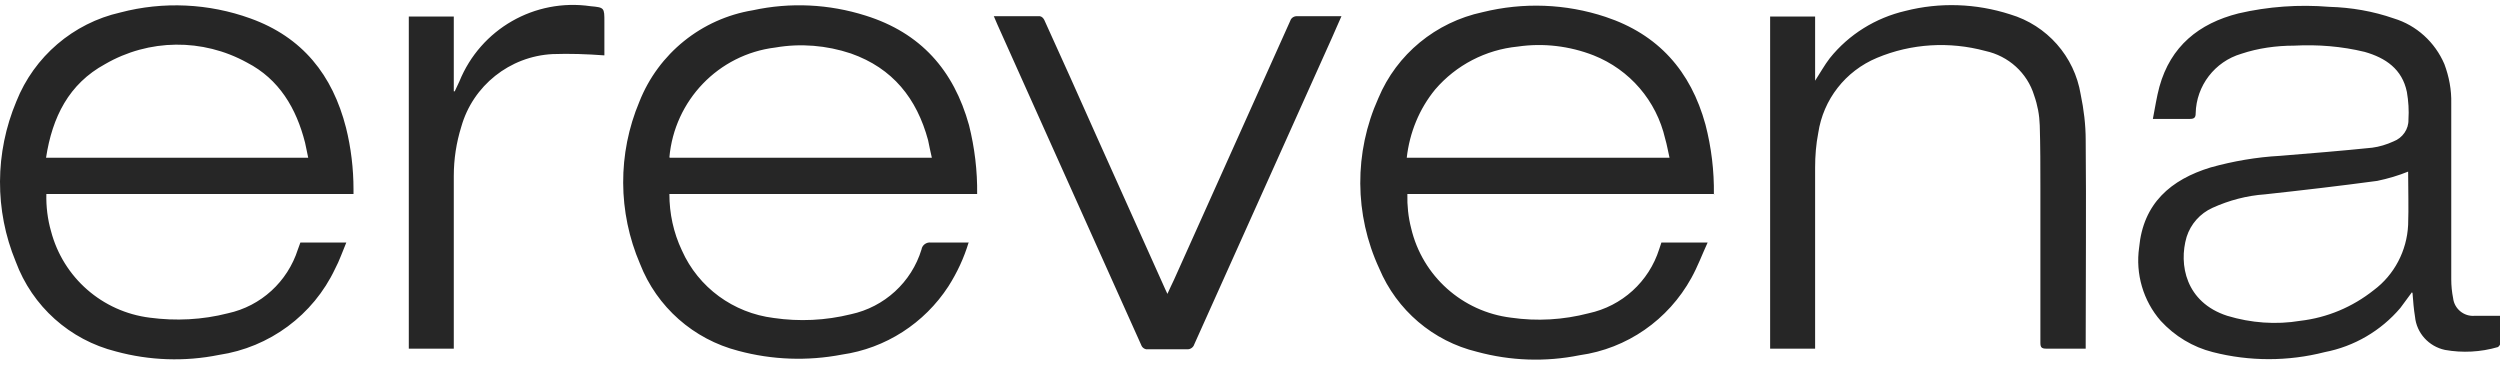 <?xml version="1.0" encoding="UTF-8"?> <svg xmlns="http://www.w3.org/2000/svg" width="155" height="23" viewBox="0 0 155 23" fill="none"><path d="M37.453 3.432C36.387 3.354 35.322 3.315 34.256 3.354C31.602 3.49 29.317 5.314 28.6 7.857C28.29 8.847 28.135 9.875 28.135 10.904V21.617H25.346V1.025H28.135V5.664H28.193C28.29 5.47 28.387 5.256 28.484 5.043C29.801 1.802 33.152 -0.12 36.62 0.385C37.472 0.462 37.472 0.482 37.472 1.355V3.432H37.453ZM61.609 1.006H64.476C64.592 1.025 64.689 1.122 64.747 1.239C65.832 3.626 66.917 6.033 67.983 8.439L72.244 17.93C72.244 17.93 72.322 18.085 72.38 18.221C72.535 17.891 72.651 17.619 72.787 17.348C75.189 12.01 77.591 6.654 79.993 1.297C80.051 1.103 80.245 0.986 80.439 1.006H83.17C82.957 1.472 82.782 1.899 82.589 2.326L74.046 21.346C73.988 21.54 73.794 21.676 73.581 21.656H71.159C70.985 21.676 70.811 21.559 70.753 21.384C68.816 17.056 66.878 12.748 64.941 8.439L61.842 1.53L61.609 0.986M112.537 21.617H109.748V1.025H112.537V5.004C112.867 4.499 113.118 4.033 113.448 3.607C114.629 2.131 116.295 1.103 118.136 0.676C120.267 0.132 122.514 0.21 124.625 0.889C126.911 1.569 128.616 3.49 129.003 5.858C129.197 6.789 129.313 7.74 129.313 8.691C129.352 12.903 129.313 17.115 129.313 21.346V21.617H126.872C126.562 21.617 126.504 21.52 126.504 21.249V11.661C126.504 10.361 126.504 9.06 126.465 7.779C126.446 7.139 126.33 6.518 126.117 5.916C125.691 4.519 124.528 3.471 123.095 3.16C120.867 2.558 118.504 2.694 116.373 3.587C114.416 4.402 113.041 6.168 112.731 8.245C112.595 8.944 112.537 9.662 112.537 10.399V21.637V21.617ZM149.324 10.632C148.704 10.885 148.046 11.079 147.387 11.215C145.081 11.525 142.756 11.797 140.433 12.049C139.309 12.127 138.205 12.418 137.178 12.884C136.403 13.233 135.822 13.893 135.57 14.689C135.067 16.397 135.512 18.745 138.089 19.58C139.561 20.026 141.111 20.142 142.621 19.89C144.288 19.696 145.856 19.036 147.174 17.988C148.452 17.037 149.227 15.543 149.304 13.951C149.344 12.864 149.304 11.758 149.304 10.632C149.304 10.613 149.304 10.574 149.304 10.594M149.537 18.124C149.285 18.473 149.052 18.784 148.821 19.094C147.619 20.511 145.954 21.482 144.133 21.831C141.866 22.413 139.464 22.413 137.197 21.831C135.958 21.52 134.834 20.841 133.962 19.89C132.878 18.648 132.393 16.979 132.626 15.348C132.878 12.612 134.582 11.137 137.062 10.38C138.457 9.992 139.909 9.74 141.363 9.662C143.261 9.507 145.198 9.351 147.077 9.157C147.522 9.099 147.969 8.963 148.394 8.769C148.956 8.556 149.344 8.012 149.324 7.411C149.362 6.848 149.324 6.265 149.227 5.703C148.937 4.286 147.909 3.587 146.612 3.218C145.179 2.869 143.706 2.753 142.234 2.83C141.13 2.83 140.006 2.985 138.96 3.335C137.314 3.82 136.171 5.314 136.132 7.022C136.132 7.275 136.054 7.372 135.783 7.372H133.478C133.614 6.673 133.711 6.013 133.885 5.373C134.582 2.869 136.326 1.452 138.786 0.831C140.626 0.404 142.525 0.268 144.423 0.424C145.779 0.462 147.134 0.695 148.414 1.142C149.827 1.569 150.97 2.617 151.552 3.975C151.842 4.752 151.997 5.567 151.978 6.401V17.328C151.978 17.716 152.017 18.105 152.094 18.493C152.172 19.153 152.772 19.638 153.43 19.58H155V21.365C155 21.365 154.942 21.482 154.865 21.52C153.799 21.831 152.675 21.889 151.59 21.695C150.584 21.482 149.827 20.647 149.731 19.638C149.654 19.172 149.614 18.687 149.576 18.163M41.54 9.778H57.774C57.677 9.39 57.619 9.041 57.541 8.691C56.844 6.11 55.352 4.228 52.756 3.315C51.245 2.811 49.638 2.675 48.069 2.947C44.543 3.374 41.811 6.227 41.502 9.759M60.059 15.019C59.769 15.989 59.343 16.901 58.8 17.755C57.309 20.046 54.907 21.598 52.195 21.986C50.064 22.394 47.875 22.316 45.783 21.753C42.993 21.035 40.727 19.036 39.681 16.358C38.305 13.155 38.286 9.526 39.642 6.304C40.824 3.315 43.497 1.161 46.674 0.637C48.998 0.132 51.4 0.249 53.667 0.967C57.076 2.034 59.13 4.344 60.079 7.76C60.428 9.157 60.602 10.594 60.583 12.03H41.502C41.502 13.233 41.753 14.417 42.276 15.523C43.303 17.833 45.473 19.405 47.972 19.715C49.56 19.948 51.187 19.871 52.756 19.483C54.829 19.036 56.514 17.503 57.134 15.465C57.173 15.193 57.444 14.999 57.715 15.038H60.079M87.238 9.778H103.51C103.413 9.371 103.355 8.983 103.239 8.594C102.697 6.246 101.05 4.325 98.803 3.432C97.311 2.85 95.684 2.655 94.096 2.888C92.12 3.082 90.279 4.033 88.981 5.547C87.993 6.751 87.393 8.226 87.219 9.778M106.3 12.03H87.257C87.238 12.748 87.315 13.466 87.49 14.145C88.187 17.115 90.667 19.327 93.689 19.696C95.296 19.929 96.924 19.832 98.493 19.424C100.566 18.978 102.232 17.464 102.871 15.446C102.91 15.31 102.968 15.174 103.007 15.038H105.873C105.525 15.795 105.254 16.532 104.866 17.231C103.433 19.832 100.876 21.617 97.931 22.025C95.82 22.452 93.65 22.375 91.577 21.812C88.846 21.152 86.599 19.23 85.514 16.649C83.964 13.311 83.945 9.448 85.456 6.091C86.599 3.354 89.02 1.375 91.926 0.753C94.444 0.132 97.079 0.229 99.539 1.045C102.813 2.131 104.827 4.402 105.738 7.721C106.106 9.138 106.28 10.594 106.261 12.049M2.855 9.778H19.108C19.03 9.448 18.992 9.157 18.914 8.847C18.372 6.712 17.306 4.907 15.311 3.878C12.56 2.364 9.228 2.403 6.516 3.975C4.269 5.198 3.242 7.255 2.855 9.778ZM21.897 12.03H2.874C2.855 12.806 2.952 13.602 3.165 14.339C3.92 17.212 6.342 19.327 9.286 19.696C10.894 19.91 12.541 19.832 14.129 19.424C16.183 18.978 17.829 17.464 18.468 15.465C18.527 15.329 18.566 15.174 18.623 15.038H21.471C21.239 15.582 21.045 16.164 20.774 16.668C19.418 19.541 16.706 21.54 13.568 22.006C11.456 22.433 9.267 22.355 7.194 21.792C4.327 21.074 2.003 18.997 0.976 16.222C-0.341 13.039 -0.322 9.468 1.015 6.285C2.119 3.509 4.54 1.433 7.465 0.773C10.119 0.074 12.948 0.21 15.524 1.142C18.759 2.306 20.619 4.655 21.452 7.915C21.762 9.157 21.917 10.458 21.917 11.739V12.03" fill="#262626"></path></svg> 